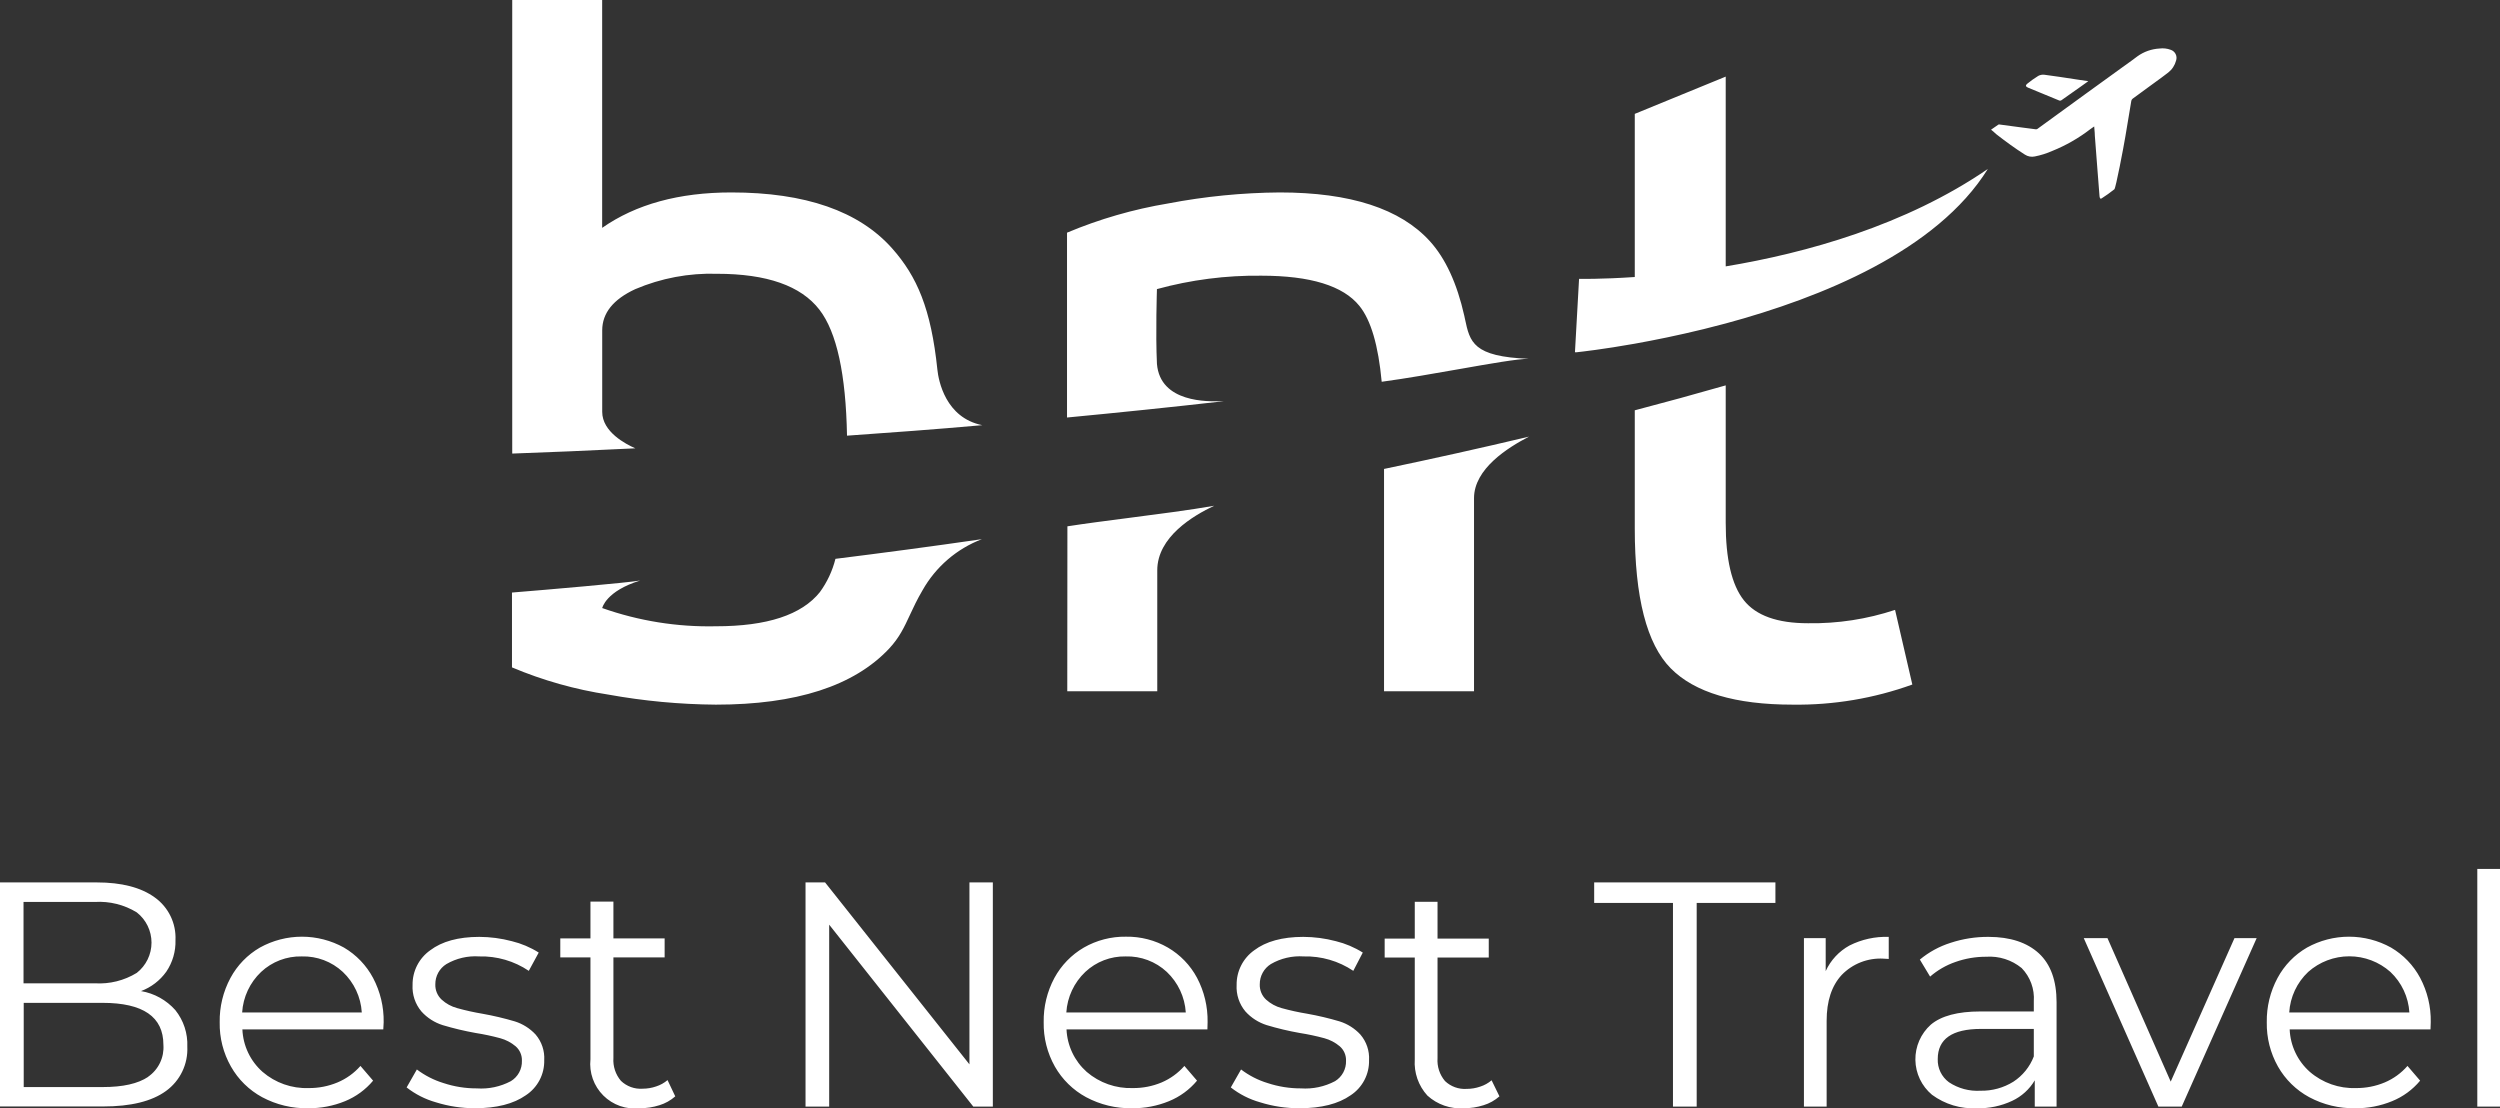 <?xml version="1.0" encoding="UTF-8"?> <svg xmlns="http://www.w3.org/2000/svg" width="485" height="215" viewBox="0 0 485 215" fill="none"><rect x="0" y="0" width="485" height="215" fill="#333333" stroke="none"/><g clip-path="url(#clip0_6_14)"><path fill-rule="evenodd" clip-rule="evenodd" d="M173.08 48.194C177.902 53.63 180.625 59.901 181.852 71.708C182.073 73.855 183.435 81.059 190.562 82.483C181.496 83.293 172.724 83.931 164.321 84.52C164.1 72.616 162.333 64.442 158.972 60.086C155.389 55.438 148.769 53.115 139.109 53.115C133.664 52.944 128.247 53.962 123.234 56.097C118.965 58.077 116.83 60.74 116.83 64.086V79.906C116.83 83.784 121.394 86.165 123.259 86.974C114.303 87.416 106.292 87.748 99.373 87.993V0H116.818V44.205C123.369 39.623 131.724 37.333 141.882 37.333C156.244 37.333 166.643 40.953 173.08 48.194ZM480.596 168.574H485V214.681H480.596V168.574ZM34.008 195.953C35.62 197.961 36.449 200.486 36.339 203.059C36.417 204.722 36.081 206.378 35.359 207.878C34.637 209.378 33.553 210.674 32.204 211.65C29.456 213.654 25.387 214.656 19.997 214.656H0V171.188H18.758C23.6 171.188 27.358 172.161 30.033 174.108C31.336 175.042 32.386 176.286 33.087 177.728C33.788 179.171 34.117 180.766 34.044 182.368C34.112 184.549 33.489 186.697 32.265 188.504C31.041 190.22 29.332 191.532 27.358 192.272C29.929 192.706 32.274 194.005 34.008 195.953ZM4.564 174.98V190.762H18.402C21.257 190.939 24.097 190.232 26.536 188.737C27.426 188.04 28.146 187.15 28.641 186.134C29.136 185.117 29.393 184.001 29.393 182.871C29.393 181.74 29.136 180.625 28.641 179.608C28.146 178.592 27.426 177.701 26.536 177.005C24.097 175.51 21.257 174.803 18.402 174.98H4.564ZM28.72 208.901C29.716 208.216 30.515 207.283 31.038 206.193C31.561 205.104 31.789 203.896 31.701 202.691C31.701 197.266 27.767 194.554 19.899 194.554H4.601V210.889H19.936C23.837 210.889 26.769 210.238 28.757 208.901H28.72ZM74.358 199.709H47.024C47.089 201.274 47.468 202.81 48.141 204.225C48.813 205.641 49.765 206.905 50.938 207.943C53.418 210.079 56.611 211.201 59.881 211.085C61.801 211.104 63.704 210.732 65.476 209.993C67.184 209.278 68.707 208.183 69.929 206.79L72.383 209.649C70.921 211.397 69.055 212.761 66.948 213.625C64.671 214.556 62.231 215.023 59.771 215C56.663 215.057 53.593 214.318 50.852 212.852C48.319 211.478 46.224 209.42 44.804 206.912C43.318 204.297 42.563 201.33 42.62 198.322C42.57 195.327 43.288 192.37 44.705 189.731C46.026 187.27 48.006 185.226 50.422 183.828C52.917 182.444 55.722 181.718 58.575 181.718C61.427 181.718 64.233 182.444 66.727 183.828C69.121 185.235 71.079 187.279 72.383 189.731C73.777 192.377 74.482 195.331 74.431 198.322L74.358 199.709ZM50.656 188.553C48.478 190.615 47.163 193.426 46.975 196.42H70.187C70.005 193.424 68.689 190.611 66.506 188.553C64.346 186.541 61.482 185.461 58.532 185.546C55.614 185.479 52.786 186.558 50.656 188.553ZM78.885 210.962C80.573 212.284 82.502 213.264 84.565 213.846C87.007 214.61 89.551 214.999 92.11 215C96.33 215 99.63 214.153 102.01 212.484C103.135 211.746 104.053 210.733 104.678 209.541C105.302 208.35 105.613 207.018 105.58 205.673C105.687 203.863 105.089 202.082 103.912 200.703C102.812 199.514 101.421 198.634 99.876 198.15C97.811 197.538 95.714 197.043 93.594 196.665C91.94 196.39 90.302 196.025 88.687 195.573C87.568 195.274 86.537 194.71 85.681 193.928C85.274 193.549 84.954 193.086 84.742 192.571C84.531 192.057 84.432 191.502 84.454 190.946C84.446 190.164 84.639 189.393 85.015 188.707C85.391 188.022 85.938 187.444 86.601 187.031C88.528 185.911 90.746 185.394 92.969 185.546C96.387 185.457 99.749 186.435 102.587 188.344L104.513 184.798C102.906 183.784 101.145 183.038 99.299 182.589C97.233 182.04 95.106 181.76 92.969 181.754C88.912 181.762 85.743 182.63 83.461 184.356C82.389 185.114 81.518 186.12 80.921 187.29C80.325 188.459 80.022 189.756 80.038 191.069C79.933 192.943 80.547 194.787 81.755 196.223C82.868 197.46 84.291 198.376 85.878 198.874C87.973 199.503 90.103 200.011 92.257 200.396C93.869 200.648 95.466 200.988 97.042 201.414C98.137 201.712 99.154 202.243 100.023 202.973C100.426 203.321 100.746 203.756 100.958 204.244C101.171 204.733 101.27 205.263 101.25 205.796C101.276 206.586 101.09 207.369 100.713 208.063C100.336 208.758 99.78 209.339 99.103 209.747C97.073 210.824 94.782 211.309 92.49 211.146C90.298 211.154 88.118 210.805 86.037 210.116C84.174 209.546 82.426 208.653 80.872 207.477L78.885 210.962ZM131 212.693C130.113 213.478 129.067 214.064 127.933 214.411C126.696 214.805 125.404 215.004 124.105 215C122.82 215.143 121.519 214.996 120.297 214.569C119.076 214.142 117.966 213.447 117.049 212.535C116.132 211.622 115.432 210.515 114.999 209.296C114.566 208.077 114.412 206.776 114.548 205.489V185.73H108.697V182.049H114.548V174.906H119.002V182.049H128.939V185.73H119.002V205.243C118.891 206.858 119.415 208.452 120.462 209.686C121.017 210.218 121.677 210.628 122.399 210.89C123.122 211.152 123.891 211.26 124.657 211.208C125.555 211.21 126.447 211.061 127.295 210.766C128.105 210.506 128.855 210.089 129.503 209.539L131 212.693ZM192.611 214.681V171.188H188.072V206.483L160.064 171.188H156.273V214.681H160.861V179.385L188.82 214.681H192.611ZM234.237 199.709H206.904C206.973 201.273 207.355 202.808 208.027 204.222C208.699 205.637 209.648 206.902 210.817 207.943C213.299 210.076 216.491 211.197 219.761 211.085C221.681 211.106 223.584 210.735 225.355 209.993C227.049 209.27 228.558 208.176 229.772 206.79L232.225 209.649C230.766 211.399 228.9 212.764 226.791 213.626C224.514 214.559 222.074 215.026 219.614 215C216.51 215.056 213.444 214.317 210.707 212.852C208.171 211.478 206.072 209.42 204.646 206.913C203.17 204.294 202.421 201.328 202.475 198.322C202.422 195.328 203.135 192.371 204.548 189.731C205.876 187.276 207.854 185.234 210.265 183.828C212.75 182.403 215.572 181.674 218.436 181.717C221.288 181.671 224.1 182.4 226.57 183.828C228.962 185.222 230.92 187.253 232.225 189.694C233.62 192.34 234.325 195.295 234.274 198.285L234.237 199.709ZM210.547 188.553C208.371 190.616 207.056 193.426 206.867 196.42H230.042C229.854 193.426 228.539 190.615 226.361 188.553C224.198 186.539 221.328 185.459 218.375 185.546C215.473 185.488 212.664 186.567 210.547 188.553ZM238.777 210.962C240.463 212.287 242.393 213.266 244.457 213.846C246.934 214.622 249.516 215.011 252.112 215C256.332 215 259.645 214.153 262.025 212.484C263.15 211.746 264.068 210.733 264.692 209.541C265.317 208.35 265.628 207.018 265.595 205.673C265.698 203.861 265.096 202.08 263.914 200.703C262.815 199.514 261.423 198.634 259.878 198.15C257.818 197.538 255.725 197.042 253.609 196.665C251.934 196.392 250.275 196.027 248.64 195.573C247.519 195.27 246.484 194.707 245.622 193.928C245.215 193.549 244.895 193.086 244.683 192.571C244.471 192.057 244.373 191.502 244.395 190.946C244.389 190.164 244.584 189.394 244.959 188.709C245.335 188.024 245.88 187.446 246.542 187.031C248.469 185.912 250.687 185.395 252.91 185.546C256.332 185.457 259.698 186.435 262.54 188.344L264.38 184.798C262.772 183.787 261.011 183.041 259.166 182.589C257.096 182.041 254.965 181.76 252.824 181.754C248.767 181.762 245.598 182.63 243.316 184.356C242.247 185.116 241.379 186.123 240.785 187.292C240.191 188.462 239.889 189.757 239.905 191.069C239.797 192.941 240.407 194.785 241.611 196.223C242.727 197.46 244.155 198.376 245.745 198.874C247.844 199.506 249.978 200.014 252.137 200.396C253.749 200.648 255.346 200.988 256.921 201.414C258.016 201.712 259.033 202.243 259.902 202.973C260.306 203.321 260.626 203.756 260.838 204.244C261.05 204.733 261.15 205.263 261.129 205.796C261.155 206.584 260.971 207.366 260.596 208.06C260.221 208.755 259.668 209.337 258.995 209.747C256.96 210.822 254.665 211.306 252.37 211.146C250.177 211.153 247.998 210.804 245.917 210.116C244.056 209.549 242.312 208.655 240.764 207.477L238.777 210.962ZM290.892 212.693C290 213.478 288.95 214.064 287.813 214.411C286.579 214.805 285.292 215.004 283.997 215C282.713 215.089 281.424 214.917 280.207 214.496C278.991 214.074 277.872 213.41 276.919 212.546C276.056 211.602 275.394 210.494 274.972 209.287C274.551 208.081 274.378 206.801 274.465 205.526V185.767H268.625V182.085H274.465V174.943H278.881V182.085H288.819V185.767H278.881V205.28C278.767 206.893 279.287 208.487 280.329 209.723C280.885 210.253 281.545 210.662 282.268 210.924C282.99 211.186 283.758 211.295 284.525 211.245C285.423 211.247 286.314 211.097 287.163 210.803C287.973 210.545 288.724 210.128 289.371 209.576L290.892 212.693ZM309.27 175.164H324.556V214.681H329.157V175.164H344.431V171.188H309.27V175.164ZM358.809 183.423C361.165 182.238 363.78 181.664 366.415 181.754V186.037L365.36 185.976C363.866 185.894 362.373 186.135 360.98 186.681C359.587 187.227 358.328 188.067 357.288 189.142C355.337 191.253 354.368 194.223 354.368 198.027V214.681H349.964V182H354.184V188.393C355.149 186.281 356.772 184.537 358.809 183.423ZM398.975 194.431C398.975 190.247 397.834 187.08 395.552 184.957C393.27 182.859 390.007 181.754 385.775 181.754C383.275 181.736 380.788 182.126 378.414 182.908C376.235 183.596 374.21 184.701 372.451 186.16L374.439 189.461C375.879 188.212 377.544 187.249 379.346 186.626C381.26 185.947 383.277 185.602 385.308 185.608C387.802 185.435 390.268 186.22 392.203 187.804C393.026 188.652 393.662 189.664 394.068 190.775C394.474 191.885 394.641 193.068 394.559 194.247V196.223H384.192C379.8 196.223 376.598 197.082 374.586 198.776C373.623 199.636 372.857 200.694 372.339 201.877C371.821 203.06 371.563 204.34 371.584 205.631C371.605 206.923 371.904 208.194 372.46 209.36C373.016 210.525 373.816 211.557 374.807 212.386C377.317 214.236 380.391 215.16 383.505 215C385.871 215.061 388.219 214.569 390.363 213.564C392.189 212.71 393.716 211.324 394.743 209.588V214.681H398.975V194.431ZM394.559 204.949C393.785 206.964 392.394 208.682 390.584 209.858C388.678 211.041 386.471 211.647 384.229 211.601C382.06 211.736 379.906 211.158 378.095 209.956C377.393 209.44 376.828 208.759 376.449 207.974C376.071 207.189 375.89 206.323 375.923 205.452C375.923 201.558 378.72 199.61 384.315 199.61H394.559V204.949ZM437.792 182L423.254 214.681H418.727L404.251 182H408.851L421.119 209.833L433.486 182H437.792ZM444.196 199.709H471.517L471.566 198.285C471.618 195.293 470.909 192.337 469.505 189.694C468.2 187.256 466.247 185.226 463.862 183.828C461.367 182.444 458.562 181.718 455.71 181.718C452.857 181.718 450.052 182.444 447.557 183.828C445.141 185.226 443.161 187.27 441.84 189.731C440.423 192.37 439.705 195.327 439.755 198.322C439.701 201.328 440.45 204.294 441.926 206.912C443.351 209.42 445.451 211.478 447.987 212.852C450.728 214.318 453.798 215.057 456.906 215C459.362 215.025 461.798 214.557 464.07 213.625C466.181 212.767 468.048 211.402 469.505 209.649L467.052 206.79C465.842 208.18 464.332 209.275 462.635 209.993C460.868 210.733 458.969 211.105 457.053 211.085C453.783 211.201 450.589 210.079 448.109 207.943C446.936 206.905 445.985 205.641 445.313 204.225C444.64 202.81 444.26 201.274 444.196 199.709ZM444.11 196.42C444.292 193.424 445.608 190.611 447.79 188.553C449.988 186.601 452.826 185.523 455.765 185.523C458.704 185.523 461.541 186.601 463.739 188.553C465.922 190.611 467.238 193.424 467.42 196.42H444.11ZM159.058 114.87C155.524 119.288 148.81 121.497 138.913 121.497C131.399 121.665 123.917 120.467 116.83 117.962C116.83 117.962 117.517 114.673 124.191 112.624C121.37 113.09 106.427 114.379 99.324 114.955V129.474C105.314 131.999 111.594 133.772 118.02 134.751C124.904 135.996 131.881 136.648 138.876 136.702C154.465 136.702 165.666 133.082 172.479 125.841C174.481 123.7 175.417 121.684 176.515 119.319L176.515 119.318L176.515 119.317L176.516 119.317L176.516 119.316L176.516 119.316C177.18 117.886 177.903 116.328 178.957 114.538C181.521 109.978 185.602 106.461 190.489 104.598C180.674 106.021 171.117 107.285 162.076 108.414C161.495 110.74 160.47 112.932 159.058 114.87ZM277.409 46.807C280.435 50.153 282.656 54.968 284.071 61.252C284.115 61.454 284.157 61.653 284.198 61.849L284.202 61.867L284.204 61.876C285.159 66.383 285.753 69.186 296.585 69.609C294.42 69.609 289.136 70.54 283.033 71.616C278.17 72.473 272.787 73.422 268.049 74.064C267.398 67.032 265.963 62.098 263.718 59.337C260.561 55.434 254.218 53.483 244.69 53.483C237.854 53.402 231.041 54.278 224.447 56.085C224.447 56.085 224.165 64.688 224.447 70.591C225.077 78.189 234.44 77.905 236.866 77.832C237.183 77.822 237.382 77.816 237.427 77.832C227.097 79.01 216.915 80.053 207.002 80.998V45.138C213.303 42.493 219.89 40.59 226.631 39.468C233.761 38.104 241.001 37.389 248.26 37.333C261.968 37.333 271.684 40.491 277.409 46.807ZM207.051 134.1H224.509V110.648C224.509 104.168 231.465 100.045 235.55 98.118C230.784 98.952 224.788 99.727 219.027 100.47L219.026 100.471L219.025 100.471C214.704 101.029 210.514 101.57 207.076 102.106L207.051 134.1ZM285.96 134.1H268.503V90.975C277.839 89.024 287.236 86.938 296.634 84.704C292.524 86.827 285.96 90.938 285.96 96.645V134.1ZM350.749 120.908C344.811 120.908 340.664 119.423 338.309 116.453C335.953 113.483 334.78 108.467 334.788 101.407V74.763C328.94 76.441 323.059 78.052 317.146 79.599V102.524C317.146 115.9 319.469 124.941 324.114 129.646C328.76 134.35 336.648 136.702 347.78 136.702C355.689 136.81 363.552 135.488 370.991 132.8L367.642 118.318C362.197 120.125 356.485 121.001 350.749 120.908ZM334.788 14.862V51.679C350.356 49.09 369.666 43.739 385.64 32.779C375.764 48.648 353.386 57.729 334.788 62.749C333.328 63.141 331.892 63.51 330.494 63.853C325.538 65.068 320.974 65.989 317.146 66.676C311.073 67.756 306.841 68.234 305.81 68.345H305.54L306.338 54.097C306.338 54.097 310.484 54.195 317.146 53.741V22.09L334.788 14.862ZM386.265 25.158L386.353 25.096L386.354 25.095C386.823 24.763 387.262 24.453 387.701 24.164C387.796 24.133 387.9 24.133 387.995 24.164L392.117 24.717L394.963 25.085C395.073 25.093 395.181 25.063 395.27 24.999L398.644 22.544L404.913 17.991L411.82 12.996C411.996 12.87 412.172 12.744 412.349 12.618L412.351 12.616C413.13 12.058 413.906 11.503 414.666 10.922C415.924 10.02 417.414 9.496 418.96 9.413C419.685 9.321 420.421 9.405 421.107 9.658C421.314 9.725 421.506 9.832 421.671 9.973C421.836 10.115 421.972 10.287 422.07 10.481C422.168 10.675 422.227 10.887 422.242 11.104C422.258 11.321 422.231 11.539 422.162 11.745C421.922 12.67 421.383 13.49 420.629 14.076C419.785 14.734 418.921 15.36 418.057 15.985L418.055 15.987L418.05 15.991C417.723 16.227 417.397 16.464 417.071 16.703L413.722 19.157C413.595 19.26 413.508 19.403 413.476 19.562C413.084 21.869 412.699 24.172 412.323 26.472C411.967 28.619 410.458 36.51 410.188 36.719C409.403 37.345 408.569 37.946 407.735 38.474C407.587 38.584 407.489 38.548 407.428 38.474C407.348 38.345 407.305 38.196 407.305 38.044C407.158 36.265 407.023 34.485 406.888 32.706C406.716 30.57 406.557 28.447 406.397 26.312C406.397 25.961 406.366 25.614 406.332 25.253V25.252C406.311 25.02 406.289 24.782 406.275 24.532C406.181 24.598 406.091 24.658 406.003 24.718L406.002 24.718C405.825 24.837 405.658 24.949 405.502 25.073C403.251 26.804 400.775 28.221 398.141 29.282C397.059 29.761 395.927 30.119 394.767 30.35C394.437 30.422 394.095 30.429 393.762 30.367C393.429 30.306 393.112 30.179 392.829 29.994C390.89 28.767 389.038 27.404 387.222 25.993C386.94 25.698 386.621 25.441 386.265 25.158ZM403.49 16.924C404.03 16.531 404.57 16.138 405.122 15.758L405.048 15.733L403.429 15.5C403.062 15.444 402.695 15.388 402.328 15.332C400.437 15.042 398.545 14.753 396.644 14.506C396.222 14.447 395.792 14.524 395.417 14.727C394.678 15.183 393.969 15.687 393.295 16.236C392.915 16.531 392.952 16.789 393.393 16.985L399.527 19.513C399.591 19.531 399.658 19.534 399.724 19.524C399.79 19.513 399.852 19.488 399.908 19.452C400.477 19.056 401.036 18.658 401.597 18.258C402.219 17.815 402.844 17.369 403.49 16.924Z" fill="white"></path></g><defs><clipPath id="clip0_6_14"><rect width="485" height="215" fill="white"></rect></clipPath></defs></svg> 